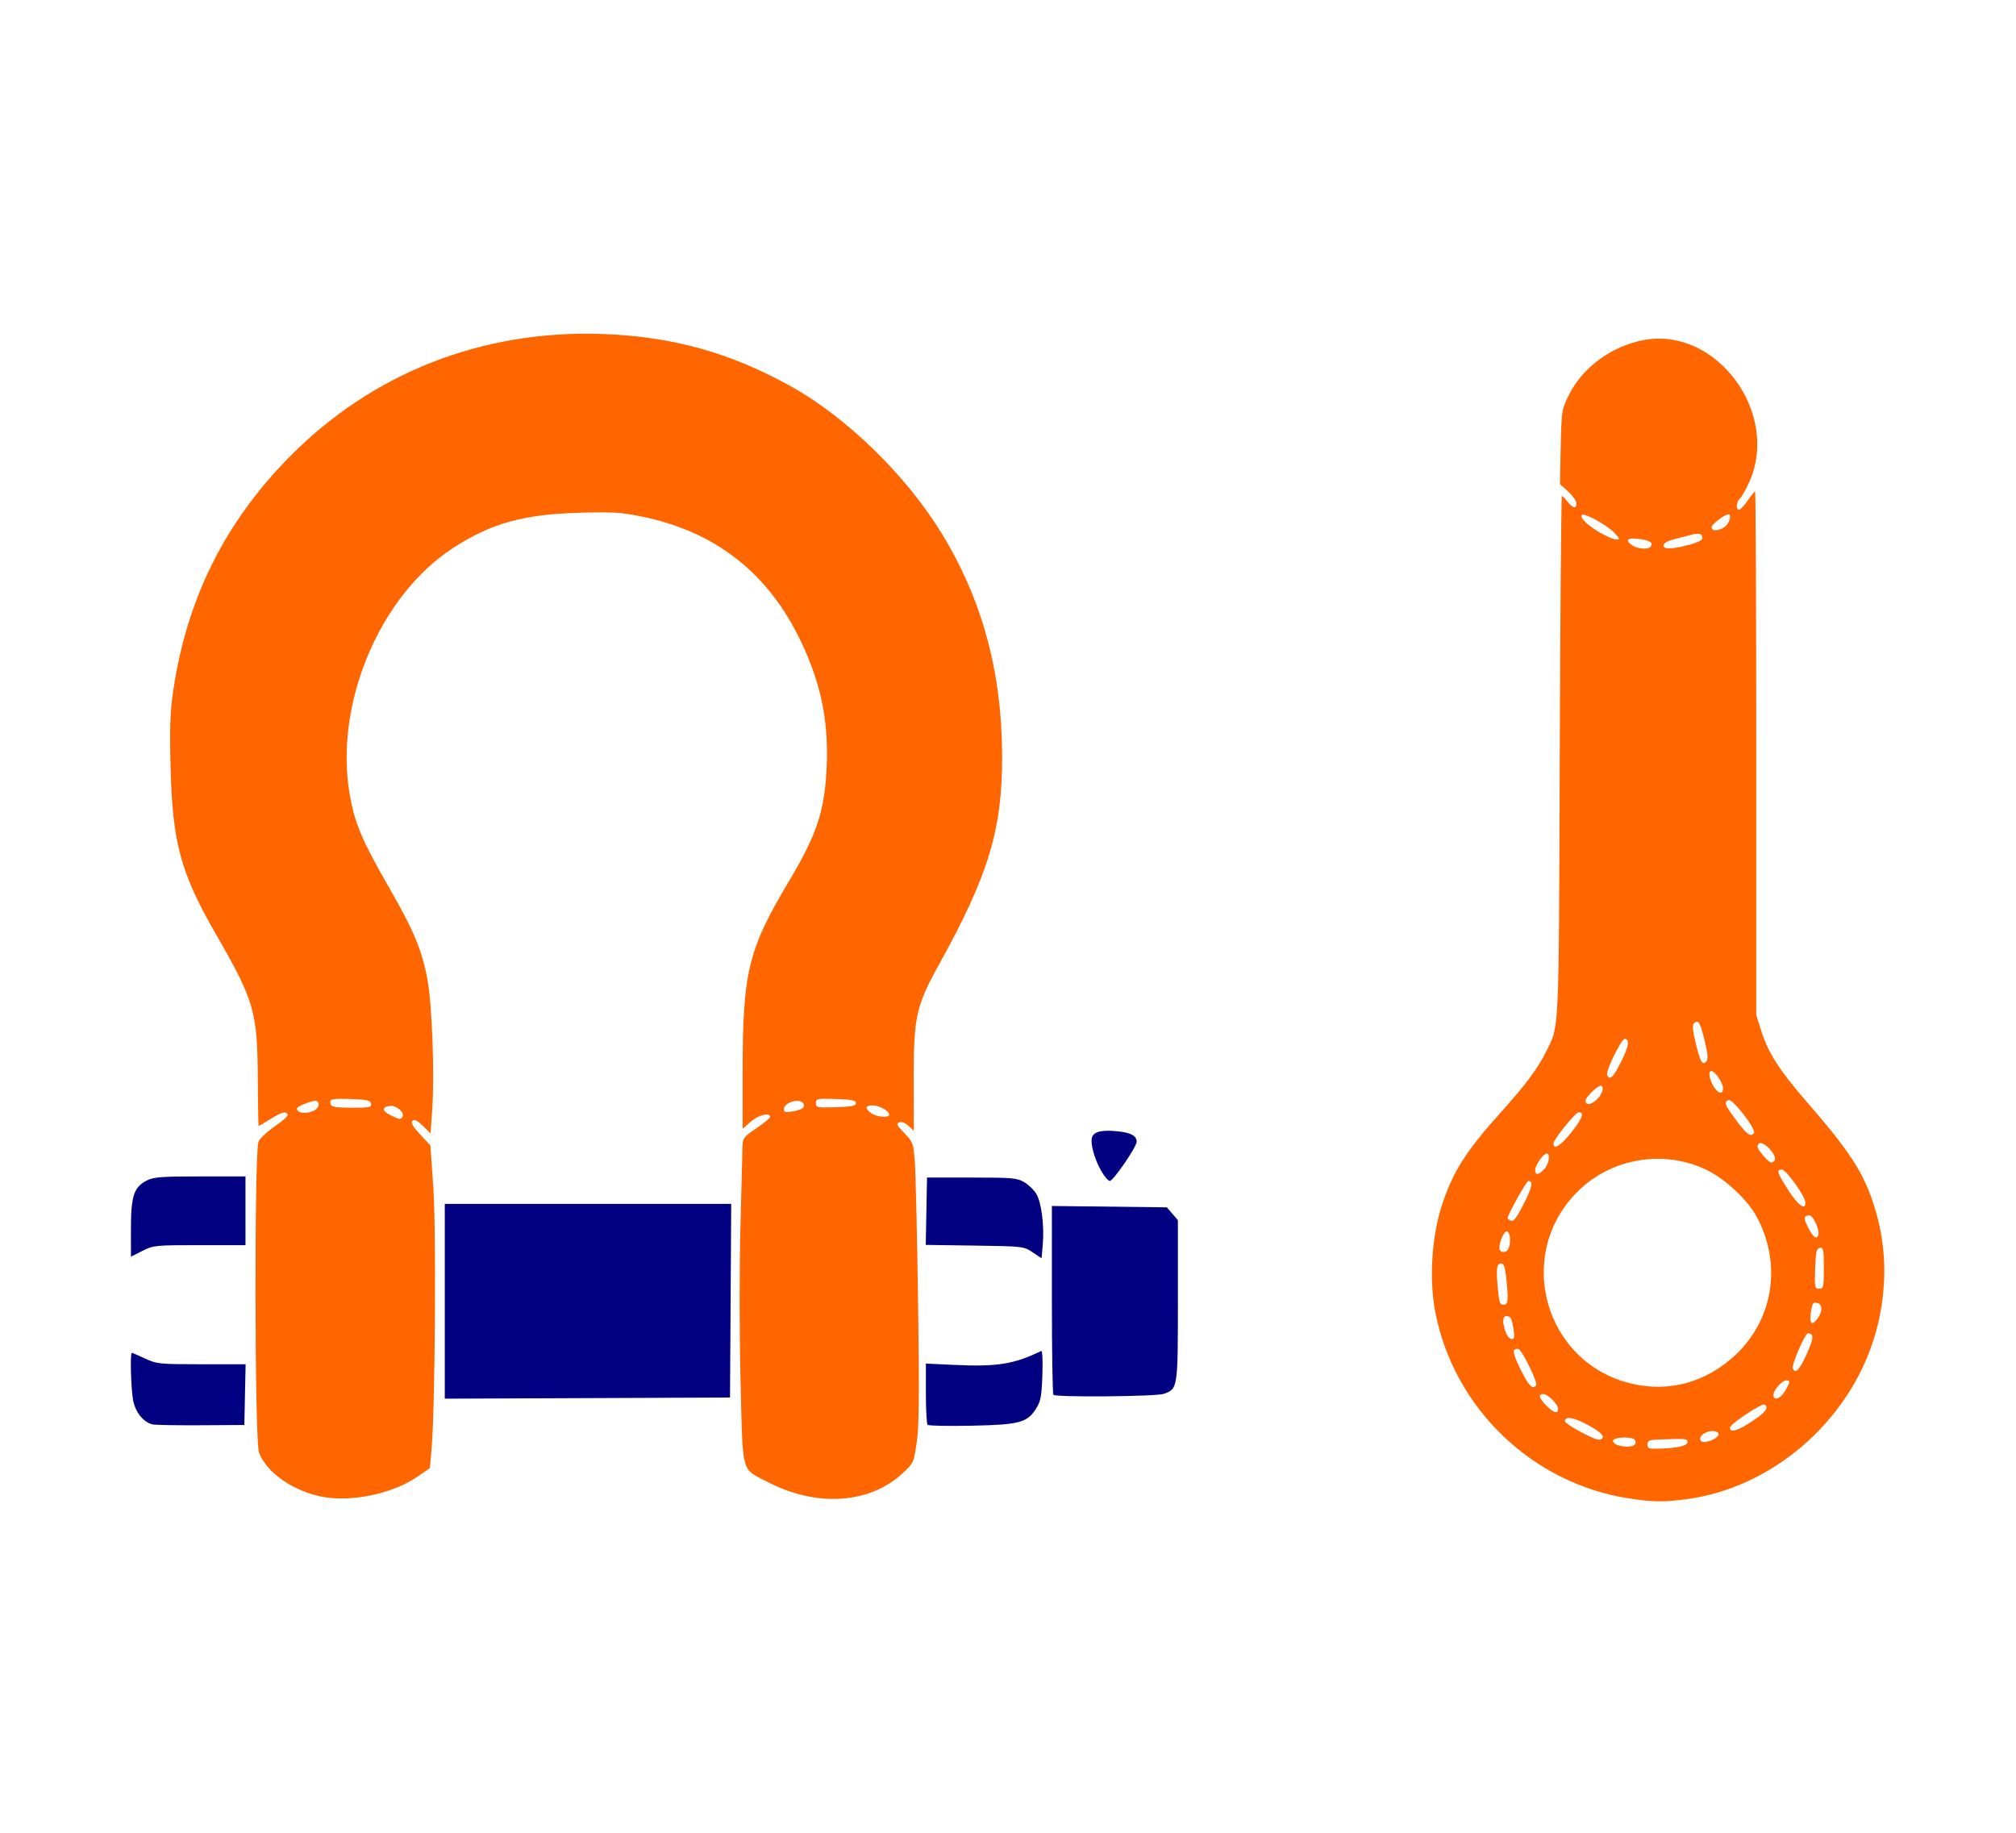 <?xml version="1.0" encoding="UTF-8" standalone="no"?>
<svg
   version="1.1"
   viewBox="0.00 0.00 275.00 250.00"
   id="svg210"
   sodipodi:docname="Safety Bow Shackle.svg"
   inkscape:version="1.3.2 (091e20e, 2023-11-25, custom)"
   xmlns:inkscape="http://www.inkscape.org/namespaces/inkscape"
   xmlns:sodipodi="http://sodipodi.sourceforge.net/DTD/sodipodi-0.dtd"
   xmlns="http://www.w3.org/2000/svg"
   xmlns:svg="http://www.w3.org/2000/svg"
   xmlns:rdf="http://www.w3.org/1999/02/22-rdf-syntax-ns#"
   xmlns:cc="http://creativecommons.org/ns#"
   xmlns:dc="http://purl.org/dc/elements/1.1/">
  <defs
     id="defs214" />
  <sodipodi:namedview
     pagecolor="#ffffff"
     bordercolor="#666666"
     borderopacity="1"
     objecttolerance="10"
     gridtolerance="10"
     guidetolerance="10"
     inkscape:pageopacity="0"
     inkscape:pageshadow="2"
     inkscape:window-width="1920"
     inkscape:window-height="986"
     id="namedview212"
     showgrid="false"
     inkscape:zoom="3.2"
     inkscape:cx="137.5"
     inkscape:cy="125.15625"
     inkscape:window-x="-11"
     inkscape:window-y="-11"
     inkscape:window-maximized="1"
     inkscape:current-layer="g866"
     inkscape:document-rotation="0"
     inkscape:showpageshadow="2"
     inkscape:pagecheckerboard="0"
     inkscape:deskcolor="#d1d1d1" />
  <path
     style="fill:#ff6600;stroke-width:3.543;stroke-linecap:round;stroke-linejoin:bevel"
     d="m 229.956,204.511 c 11.611,-1.51 22.024,-10.383 25.646,-21.854 1.686,-5.339 1.888,-11.205 0.562,-16.345 -1.438,-5.572 -3.242,-8.574 -9.427,-15.685 -3.975,-4.57 -5.525,-6.961 -6.483,-10.002 l -0.689,-2.188 v -35.703 c 0,-19.637 -0.07,-35.698 -0.156,-35.691 -0.086,0.006 -0.542,0.569 -1.013,1.25 -0.471,0.681 -0.998,1.238 -1.172,1.238 -0.466,0 -0.383,-1.117 0.113,-1.529 0.235,-0.195 0.809,-1.205 1.275,-2.243 4.237,-9.441 -4.485,-21.205 -14.368,-19.378 -4.379,0.81 -8.385,3.742 -10.232,7.489 -0.994,2.017 -1.012,2.135 -1.115,7.106 l -0.104,5.055 1.12,1.019 c 0.616,0.561 1.12,1.278 1.12,1.594 0,0.798 -0.467,0.718 -1.194,-0.206 -0.338,-0.43 -0.69,-0.781 -0.782,-0.781 -0.092,0 -0.224,15.996 -0.293,35.547 -0.138,38.758 -0.034,36.599 -1.937,40.391 -1.099,2.19 -2.774,4.432 -5.954,7.969 -4.754,5.288 -6.513,7.993 -8.024,12.344 -1.532,4.411 -1.955,10.407 -1.062,15.051 2.521,13.11 13.235,23.416 26.434,25.43 3.218,0.491 4.723,0.515 7.734,0.123 z m -5.234,-7.479 c 0,-0.542 0.229,-0.633 1.719,-0.686 3.593,-0.127 3.75,-0.111 3.75,0.373 0,0.505 -1.383,0.815 -3.984,0.893 -1.291,0.039 -1.484,-0.037 -1.484,-0.581 z m -3.984,0.116 c -0.387,-0.104 -0.703,-0.383 -0.703,-0.621 0,-0.513 2.659,-0.62 2.969,-0.12 0.491,0.794 -0.661,1.17 -2.266,0.741 z m 11.172,-0.886 c 0,-0.578 1.087,-1.175 1.903,-1.046 0.858,0.135 0.829,0.647 -0.064,1.109 -1.01,0.522 -1.84,0.494 -1.84,-0.062 z M 215.571,195.292 c -1.155,-0.613 -2.099,-1.25 -2.099,-1.416 0,-0.669 0.962,-0.593 2.546,0.201 1.938,0.971 2.821,1.675 2.584,2.059 -0.288,0.466 -0.867,0.305 -3.031,-0.844 z m 20.401,-0.544 c 0,-0.485 4.361,-3.387 4.739,-3.154 0.633,0.391 0.126,1.07 -1.692,2.269 -1.989,1.311 -3.047,1.618 -3.047,0.885 z m -25.024,-3.005 c -1.011,-1.011 -1.167,-1.587 -0.431,-1.587 0.625,0 2.017,1.392 2.017,2.017 0,0.736 -0.576,0.58 -1.587,-0.431 z m 30.962,-1.488 c 0,-0.639 1.199,-1.973 1.773,-1.973 0.562,0 0.521,0.29 -0.207,1.484 -0.659,1.081 -1.566,1.364 -1.566,0.489 z m -19.346,-1.517 c -11.927,-2.811 -16.054,-17.654 -7.304,-26.265 4.575,-4.503 11.665,-5.693 17.455,-2.93 2.606,1.244 5.686,4.12 6.949,6.489 3.419,6.415 2.238,13.95 -2.948,18.801 -3.983,3.726 -9.019,5.115 -14.152,3.905 z m -15.136,-1.906 c -0.766,-1.548 -1.074,-2.494 -0.877,-2.692 0.167,-0.167 0.461,-0.208 0.652,-0.089 0.533,0.33 2.565,4.529 2.355,4.869 -0.443,0.716 -1.025,0.145 -2.13,-2.088 z m 37.119,-0.206 c -0.166,-0.434 1.532,-4.431 2.007,-4.724 0.156,-0.097 0.424,-0.002 0.595,0.211 0.216,0.27 -0.005,1.075 -0.727,2.653 -0.999,2.18 -1.545,2.722 -1.875,1.86 z m -39.169,-4.954 c -0.47,-1.348 -0.43,-2.141 0.107,-2.141 0.59,0 0.736,0.27 0.984,1.827 0.168,1.048 0.115,1.298 -0.271,1.298 -0.263,0 -0.632,-0.443 -0.821,-0.984 z m 41.621,-2.479 c 0.199,-1.484 0.336,-1.681 0.991,-1.429 0.618,0.237 0.617,1.124 -0.004,2.01 -0.77,1.099 -1.18,0.858 -0.987,-0.581 z m -42.709,-3.74 c -0.217,-2.605 -0.126,-3.109 0.563,-3.109 0.267,0 0.474,0.657 0.607,1.921 0.33,3.161 0.275,3.704 -0.379,3.704 -0.5,0 -0.609,-0.349 -0.79,-2.516 z m 43.311,-2.402 c 0.076,-2.31 0.175,-2.747 0.637,-2.835 0.488,-0.093 0.547,0.199 0.547,2.731 0,2.645 -0.043,2.835 -0.637,2.835 -0.6,0 -0.632,-0.161 -0.547,-2.731 z m -43.005,-2.533 c -0.295,-0.477 0.454,-2.549 0.922,-2.549 0.472,0 0.628,1.37 0.264,2.318 -0.203,0.528 -0.917,0.667 -1.186,0.231 z m 42.01,-3.156 c -0.616,-1.207 -0.565,-1.58 0.215,-1.58 0.524,0 1.447,2.079 1.204,2.713 -0.242,0.632 -0.709,0.259 -1.419,-1.133 z m -40.946,-1.223 c 0,-0.455 2.559,-5.044 2.813,-5.044 0.705,0 0.549,0.789 -0.614,3.102 -0.921,1.833 -1.385,2.456 -1.729,2.324 -0.258,-0.099 -0.47,-0.271 -0.47,-0.382 z m 38.279,-3.797 c -1.546,-2.412 -1.669,-2.812 -0.857,-2.803 0.585,0.007 3.203,3.703 3.203,4.522 0,1.086 -1.033,0.329 -2.346,-1.719 z m -34.529,-2.767 c 0,-0.644 1.128,-2.23 1.585,-2.23 0.532,0 0.298,1.436 -0.347,2.129 -0.78,0.838 -1.238,0.875 -1.238,0.101 z m 31.122,-1.941 c -0.836,-0.994 -0.949,-1.294 -0.612,-1.632 0.539,-0.539 2.569,1.596 2.155,2.267 -0.328,0.531 -0.687,0.383 -1.543,-0.635 z m -28.622,-1.679 c 0,-0.522 3.007,-4.235 3.43,-4.235 0.81,0 0.515,0.84 -0.935,2.662 -1.543,1.94 -2.495,2.54 -2.495,1.573 z m 24.922,-3.144 c -1.602,-2.168 -1.724,-2.494 -1.033,-2.76 0.537,-0.206 3.769,3.973 3.46,4.473 -0.403,0.652 -0.979,0.246 -2.427,-1.714 z m -20.547,-2.696 c 0,-0.497 1.834,-2.207 2.155,-2.009 0.462,0.286 0.019,1.392 -0.824,2.055 -0.765,0.602 -1.331,0.583 -1.331,-0.046 z m 17.332,-2.167 c -0.519,-1.005 -0.596,-1.853 -0.167,-1.853 0.506,0 1.585,1.618 1.585,2.376 0,0.968 -0.799,0.673 -1.418,-0.523 z m -14.394,-1.351 c -0.2,-0.522 1.932,-4.877 2.388,-4.877 0.736,0 0.585,1.005 -0.466,3.092 -1.101,2.187 -1.593,2.643 -1.922,1.785 z m 12.069,-4.375 c -0.445,-1.913 -0.474,-2.433 -0.151,-2.701 0.552,-0.458 0.812,0.023 1.443,2.667 0.376,1.575 0.428,2.301 0.187,2.591 -0.527,0.635 -0.877,0.029 -1.479,-2.558 z m -4.383,-67.834 c 0,-0.275 0.529,-0.594 1.328,-0.801 0.73,-0.19 1.807,-0.471 2.393,-0.625 1.161,-0.306 1.592,-0.181 1.592,0.462 0,0.244 -0.744,0.612 -1.797,0.888 -2.398,0.629 -3.516,0.653 -3.516,0.077 z m -4.311,-0.033 c -0.99,-0.694 -0.6,-1.041 0.951,-0.847 1.473,0.184 1.974,0.486 1.657,0.997 -0.309,0.5 -1.804,0.413 -2.609,-0.15 z m -4.283,-1.664 c -1.731,-0.995 -2.877,-2.104 -2.532,-2.45 0.328,-0.328 3.391,1.356 4.421,2.432 0.781,0.815 0.813,0.922 0.278,0.919 -0.333,-0.002 -1.308,-0.407 -2.168,-0.901 z m 15.156,-0.789 c 0,-0.392 1.786,-1.744 2.303,-1.744 0.495,0 0.126,1.265 -0.497,1.701 -0.867,0.607 -1.805,0.63 -1.805,0.043 z"
     id="path1147" />
  <g
     id="g866"
     transform="matrix(-1,0,0,1,178.52,0)">
    <path
       style="fill:#ff6600;stroke-width:3.543;stroke-linecap:round;stroke-linejoin:bevel"
       d="m 134.4,204.193 c 4.033,-0.711 7.822,-3.336 8.796,-6.094 0.589,-1.668 0.643,-41.065 0.058,-42.373 -0.206,-0.46 -1.229,-1.417 -2.274,-2.126 -1.045,-0.709 -1.817,-1.423 -1.717,-1.585 0.296,-0.478 0.768,-0.351 2.381,0.642 0.838,0.516 1.557,0.938 1.599,0.938 0.041,0 0.09,-2.777 0.108,-6.172 0.05,-9.478 0.437,-10.826 5.758,-20.073 4.794,-8.331 5.895,-12.417 6.147,-22.818 0.128,-5.29 0.053,-7.467 -0.354,-10.24 -1.849,-12.604 -7.041,-23.04 -15.939,-32.04 -11.253,-11.381 -26.203,-17.253 -42.507,-16.695 -9.631,0.33 -17.569,2.535 -25.928,7.204 -7.554,4.219 -15.64,12.119 -20.451,19.981 -5.542,9.055 -8.227,18.935 -8.255,30.384 -0.025,10.013 1.844,16.209 8.534,28.297 3.223,5.822 3.537,7.235 3.526,15.857 l -0.009,6.966 0.721,-0.677 c 0.455,-0.427 0.919,-0.601 1.258,-0.471 0.458,0.176 0.356,0.393 -0.683,1.457 -1.163,1.191 -1.231,1.372 -1.432,3.818 -0.116,1.412 -0.316,9.97 -0.445,19.017 -0.184,12.891 -0.146,17.065 0.174,19.296 0.404,2.818 0.424,2.862 1.935,4.276 4.475,4.186 11.775,4.653 18.425,1.179 3.648,-1.906 3.354,-0.806 3.676,-13.72 0.158,-6.315 0.166,-15.47 0.019,-20.917 -0.144,-5.328 -0.27,-10.28 -0.281,-11.004 -0.018,-1.252 -0.11,-1.379 -1.894,-2.59 -1.031,-0.7 -1.875,-1.409 -1.875,-1.574 0,-0.653 1.601,-0.248 2.645,0.669 l 1.105,0.97 -0.002,-7.923 c -0.003,-13.368 -0.767,-16.533 -6.177,-25.605 -4.022,-6.744 -5.048,-9.859 -5.292,-16.068 -0.241,-6.135 0.801,-11.161 3.488,-16.823 4.446,-9.368 11.633,-15.022 21.734,-17.095 2.853,-0.586 3.975,-0.653 8.594,-0.517 7.593,0.223 11.952,1.441 17.115,4.779 10.059,6.505 16.285,21.337 14.134,33.672 -0.68,3.899 -1.665,6.233 -5.295,12.546 -3.513,6.11 -4.608,8.754 -5.348,12.918 -0.594,3.34 -0.931,12.791 -0.618,17.346 l 0.233,3.39 1.062,-1.03 c 0.781,-0.757 1.154,-0.937 1.411,-0.681 0.256,0.256 -0.021,0.748 -1.05,1.859 l -1.399,1.51 -0.401,5.781 c -0.409,5.892 -0.239,30.285 0.249,35.752 l 0.221,2.471 1.719,1.183 c 3.299,2.271 8.813,3.458 12.804,2.755 z m -10.785,-51.869 c -0.34,-0.55 0.839,-1.582 1.691,-1.479 1.142,0.137 1.129,0.686 -0.032,1.263 -1.244,0.619 -1.398,0.639 -1.659,0.216 z m -66.394,-0.275 c 0,-0.509 1.351,-1.268 2.257,-1.268 1.047,0 1.114,0.417 0.173,1.076 -0.759,0.532 -2.43,0.664 -2.43,0.192 z m 78.203,-0.723 c -0.544,-0.43 -0.489,-1.17 0.088,-1.17 0.263,0 0.984,0.211 1.601,0.469 0.891,0.372 1.049,0.556 0.769,0.894 -0.376,0.453 -1.781,0.342 -2.458,-0.193 z m -66.415,-0.194 c -0.42,-0.42 0.008,-0.976 0.75,-0.976 0.918,0 1.836,0.573 1.836,1.146 0,0.4 -0.227,0.462 -1.145,0.313 -0.63,-0.102 -1.278,-0.319 -1.442,-0.482 z m 58.895,-0.585 c 0.088,-0.463 0.526,-0.561 2.835,-0.637 2.15,-0.071 2.731,9.2e-4 2.731,0.339 0,0.747 -0.355,0.846 -3.044,0.846 -2.333,0 -2.615,-0.061 -2.523,-0.547 z m -66.152,-0.078 c 0,-0.374 0.552,-0.487 2.734,-0.559 2.589,-0.086 2.734,-0.056 2.734,0.559 0,0.615 -0.145,0.645 -2.734,0.559 -2.182,-0.072 -2.734,-0.185 -2.734,-0.559 z"
       id="path1149" />
    <path
       style="fill:#000080;stroke-width:3.543;stroke-linecap:round;stroke-linejoin:bevel"
       d="m 160.659,167.583 c -5.6e-4,-4.451 -0.41,-5.679 -2.187,-6.567 -0.93,-0.465 -2.016,-0.546 -7.266,-0.547 l -6.172,-4.9e-4 v 4.688 4.688 h 6.26 c 6.069,0 6.308,0.024 7.812,0.787 l 1.552,0.787 z"
       id="path1151" />
    <path
       style="fill:#000080;stroke-width:3.543;stroke-linecap:round;stroke-linejoin:bevel"
       d="m 157.588,194.313 c 1.193,-0.187 2.32,-1.45 2.723,-3.053 0.323,-1.283 0.503,-6.729 0.223,-6.729 -0.069,0 -0.877,0.35 -1.797,0.778 -1.598,0.744 -1.935,0.778 -7.696,0.781 l -6.025,0.003 0.087,4.141 0.087,4.141 5.781,0.035 c 3.18,0.019 6.157,-0.024 6.616,-0.097 z"
       id="path1155" />
    <path
       style="fill:#000080;stroke-width:3.543;stroke-linecap:round;stroke-linejoin:bevel"
       d="M 117.847,177.502 V 164.219 H 98.312 78.777 l 0.082,13.203 0.082,13.203 19.453,0.081 19.453,0.081 z"
       id="path1157" />
    <path
       style="fill:#000080;stroke-width:3.543;stroke-linecap:round;stroke-linejoin:bevel"
       d="m 37.665,170.816 c 1.211,-0.807 1.298,-0.817 7.899,-0.912 l 6.674,-0.095 -0.086,-4.592 -0.086,-4.592 h -6.094 c -5.566,0 -6.188,0.055 -7.176,0.636 -0.595,0.35 -1.337,1.072 -1.648,1.605 -0.696,1.192 -1.092,4.307 -0.872,6.857 l 0.165,1.91 z"
       id="path1163" />
    <path
       style="fill:#000080;stroke-width:3.543;stroke-linecap:round;stroke-linejoin:bevel"
       d="m 51.987,194.353 c 0.129,-0.131 0.234,-2.065 0.234,-4.296 v -4.058 l -3.828,0.179 c -5.898,0.276 -8.205,-0.092 -11.911,-1.903 -0.149,-0.073 -0.218,1.397 -0.153,3.265 0.098,2.853 0.23,3.58 0.822,4.536 1.226,1.98 2.256,2.26 8.82,2.396 3.18,0.066 5.887,0.012 6.016,-0.119 z"
       id="path1165" />
    <path
       style="fill:#000080;stroke-width:3.543;stroke-linecap:round;stroke-linejoin:bevel"
       d="m 34.826,190.26 c 0.115,-0.115 0.208,-5.957 0.208,-12.984 V 164.501 l -7.84,0.093 -7.84,0.093 -0.754,0.877 -0.754,0.877 v 10.931 c 0,12.051 0.005,12.085 1.942,12.761 1.048,0.365 14.683,0.481 15.037,0.128 z"
       id="path1167" />
    <path
       style="fill:#000080;stroke-width:3.543;stroke-linecap:round;stroke-linejoin:bevel"
       d="m 28.277,159.766 c 0.939,-1.622 1.545,-3.803 1.284,-4.624 -0.25,-0.787 -1.348,-1.048 -3.482,-0.828 -1.834,0.189 -2.606,0.612 -2.608,1.428 -0.001,0.685 3.184,5.339 3.66,5.346 0.208,0.003 0.723,-0.592 1.146,-1.322 z"
       id="path1169" />
  </g>
</svg>
